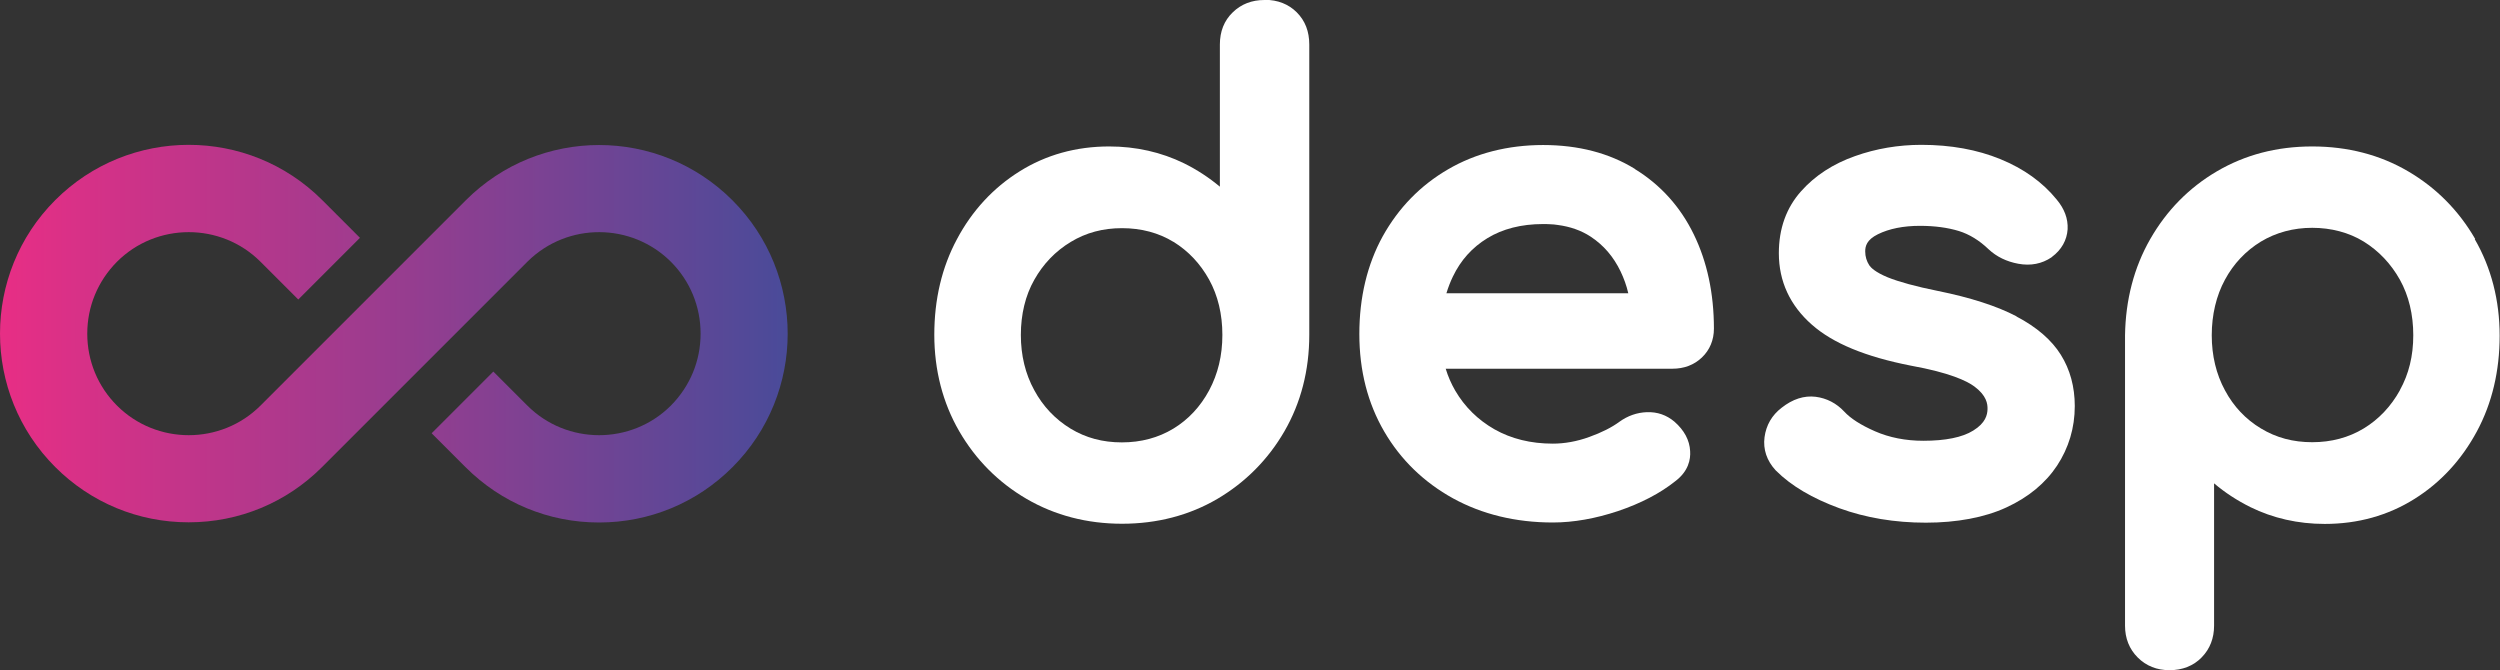 <svg xmlns="http://www.w3.org/2000/svg" xmlns:xlink="http://www.w3.org/1999/xlink" id="Livello_2" data-name="Livello 2" viewBox="0 0 139.81 37.48"><rect x="0" y="0" width="139.81" height="37.48" fill="#333333" stroke="none"/><defs><style>      .cls-1 {        fill: url(#Sfumatura_senza_nome_3);      }      .cls-1, .cls-2 {        stroke-width: 0px;      }      .cls-2 {        fill: #fff;      }    </style><linearGradient id="Sfumatura_senza_nome_3" data-name="Sfumatura senza nome 3" x1="44.23" y1="1254.25" x2=".18" y2="1254.25" gradientTransform="translate(0 1272.91) scale(1 -1)" gradientUnits="userSpaceOnUse"><stop offset="0" stop-color="#494b99"></stop><stop offset="1" stop-color="#e72e85"></stop></linearGradient></defs><g id="Livello_1-2" data-name="Livello 1"><g><path class="cls-1" d="M33.51,8.11c-2.7,0-5.4,1.03-7.46,3.09-.01.01-.03.03-.04.04l-11.44,11.44c-2.21,2.21-5.82,2.21-8.03,0-1.07-1.07-1.66-2.5-1.66-4.02s.59-2.94,1.66-4.02c2.21-2.21,5.82-2.21,8.03,0l2.11,2.11,3.45-3.45-2.11-2.11c-4.12-4.12-10.81-4.12-14.93,0-4.12,4.12-4.12,10.81,0,14.93,1.99,1.99,4.64,3.09,7.46,3.09s5.47-1.1,7.46-3.09l11.48-11.48s.02-.02.03-.03c2.22-2.18,5.79-2.17,8,.03,1.07,1.07,1.66,2.5,1.66,4.02s-.59,2.94-1.66,4.02c-2.21,2.21-5.82,2.21-8.03,0l-1.9-1.9-3.45,3.45,1.9,1.9c1.99,1.99,4.64,3.09,7.46,3.09s5.47-1.1,7.46-3.09c4.12-4.12,4.12-10.81,0-14.93-2.06-2.06-4.76-3.09-7.46-3.09h0Z"></path><path class="cls-2" d="M70.71,0c-.7,0-1.3.23-1.77.69-.48.46-.72,1.07-.72,1.8v7.95c-.61-.51-1.28-.95-2.01-1.31-1.27-.62-2.68-.94-4.18-.94-1.85,0-3.54.47-5.02,1.4-1.47.92-2.65,2.2-3.49,3.78-.85,1.58-1.27,3.38-1.27,5.35s.47,3.8,1.39,5.39c.92,1.59,2.19,2.87,3.77,3.79,1.58.92,3.38,1.39,5.34,1.39s3.76-.47,5.33-1.39c1.56-.92,2.83-2.19,3.75-3.78.92-1.59,1.39-3.41,1.39-5.39V2.49c0-.73-.23-1.33-.7-1.8-.46-.46-1.07-.7-1.79-.7h0ZM65.62,13.52c.42.26.8.57,1.13.92.33.35.62.75.87,1.2.49.89.74,1.93.74,3.09s-.25,2.18-.74,3.1c-.49.91-1.16,1.63-2,2.14-.84.51-1.81.77-2.88.77s-2.01-.25-2.87-.77c-.85-.52-1.54-1.24-2.03-2.15-.5-.91-.75-1.95-.75-3.09s.25-2.2.75-3.08c.5-.89,1.18-1.6,2.04-2.12.86-.52,1.8-.77,2.87-.77s2.05.26,2.88.77h0Z"></path><path class="cls-2" d="M91.42,9.44c-1.43-.88-3.15-1.33-5.12-1.33s-3.78.46-5.32,1.36c-1.55.9-2.77,2.16-3.65,3.74-.87,1.58-1.31,3.42-1.31,5.47s.47,3.87,1.39,5.45c.92,1.58,2.22,2.84,3.85,3.74,1.62.89,3.5,1.35,5.58,1.35,1.16,0,2.39-.22,3.65-.64,1.27-.43,2.35-.99,3.2-1.67.74-.56.86-1.22.83-1.68-.03-.61-.33-1.17-.88-1.65-.44-.37-.95-.55-1.54-.53-.55.02-1.07.2-1.54.54-.42.31-.99.6-1.69.85-.69.25-1.38.37-2.03.37-1.23,0-2.32-.27-3.26-.8-.93-.53-1.67-1.26-2.2-2.17-.22-.38-.4-.79-.53-1.22h12.68c.65,0,1.21-.21,1.65-.63.44-.42.67-.98.67-1.61,0-1.97-.38-3.74-1.12-5.26-.75-1.55-1.86-2.78-3.29-3.66h0ZM87.11,12.58c.7.09,1.32.31,1.84.65.73.48,1.28,1.12,1.68,1.95.18.38.33.78.43,1.22h-10.17c.1-.33.22-.64.36-.93.44-.92,1.08-1.63,1.93-2.15.85-.52,1.9-.79,3.11-.79.13,0,.26,0,.39.01.15,0,.29.02.43.04h0Z"></path><path class="cls-2" d="M112.77,17.69h0c-1.09-.57-2.57-1.05-4.4-1.42-1.24-.25-2.18-.51-2.8-.76-.7-.29-.94-.54-1.03-.67-.15-.23-.23-.49-.23-.78s.08-.65.71-.96c.63-.31,1.42-.47,2.35-.47.83,0,1.56.1,2.18.29.58.18,1.14.52,1.66,1.02.45.42,1.01.69,1.66.81.7.13,1.33,0,1.86-.36l.02-.02c.54-.4.84-.94.88-1.55.03-.59-.18-1.15-.62-1.67-.78-.96-1.84-1.72-3.14-2.25-1.29-.53-2.77-.8-4.42-.8-1.28,0-2.53.21-3.71.63-1.22.43-2.24,1.09-3.02,1.97-.82.92-1.24,2.08-1.24,3.46,0,1.57.62,2.92,1.85,4,1.18,1.04,2.99,1.79,5.54,2.29,2.16.39,3.12.85,3.54,1.16.69.51.75.98.74,1.28s-.1.76-.8,1.19c-.61.38-1.55.57-2.79.57-.99,0-1.9-.18-2.7-.53-.8-.35-1.37-.72-1.72-1.1-.44-.47-.98-.75-1.6-.83-.65-.08-1.29.13-1.9.61-.55.42-.87.98-.96,1.65-.09.68.13,1.32.62,1.85l.02.02c.85.85,2.04,1.55,3.54,2.1,1.48.54,3.11.81,4.84.81s3.29-.29,4.5-.85c1.24-.57,2.19-1.36,2.84-2.34.65-.99.99-2.11.99-3.33,0-1.07-.26-2.04-.78-2.87-.51-.82-1.35-1.55-2.48-2.14h0Z"></path><path class="cls-2" d="M138.42,13.36h0c-.92-1.59-2.18-2.86-3.75-3.78-1.57-.92-3.37-1.39-5.36-1.39s-3.76.47-5.33,1.39c-1.57.92-2.82,2.2-3.73,3.79-.91,1.59-1.38,3.4-1.41,5.39v16.23c0,.71.24,1.31.71,1.78s1.07.71,1.78.71,1.34-.24,1.8-.72c.46-.47.69-1.07.69-1.77v-7.96c.61.52,1.29.96,2.03,1.33,1.26.62,2.66.94,4.16.94,1.85,0,3.54-.47,5.02-1.4,1.47-.92,2.64-2.2,3.49-3.78.85-1.58,1.27-3.38,1.27-5.35s-.47-3.8-1.39-5.39h0ZM134.21,21.83c-.5.9-1.18,1.62-2.02,2.13-.84.51-1.81.77-2.88.77s-2.01-.25-2.87-.77c-.85-.51-1.53-1.23-2.01-2.13-.49-.9-.74-1.94-.74-3.08s.25-2.21.74-3.11c.48-.89,1.16-1.61,2.01-2.13.85-.51,1.82-.77,2.87-.77s2.05.26,2.88.77c.84.52,1.52,1.24,2.02,2.13.5.9.75,1.95.75,3.11s-.25,2.17-.75,3.07Z"></path></g></g></svg>